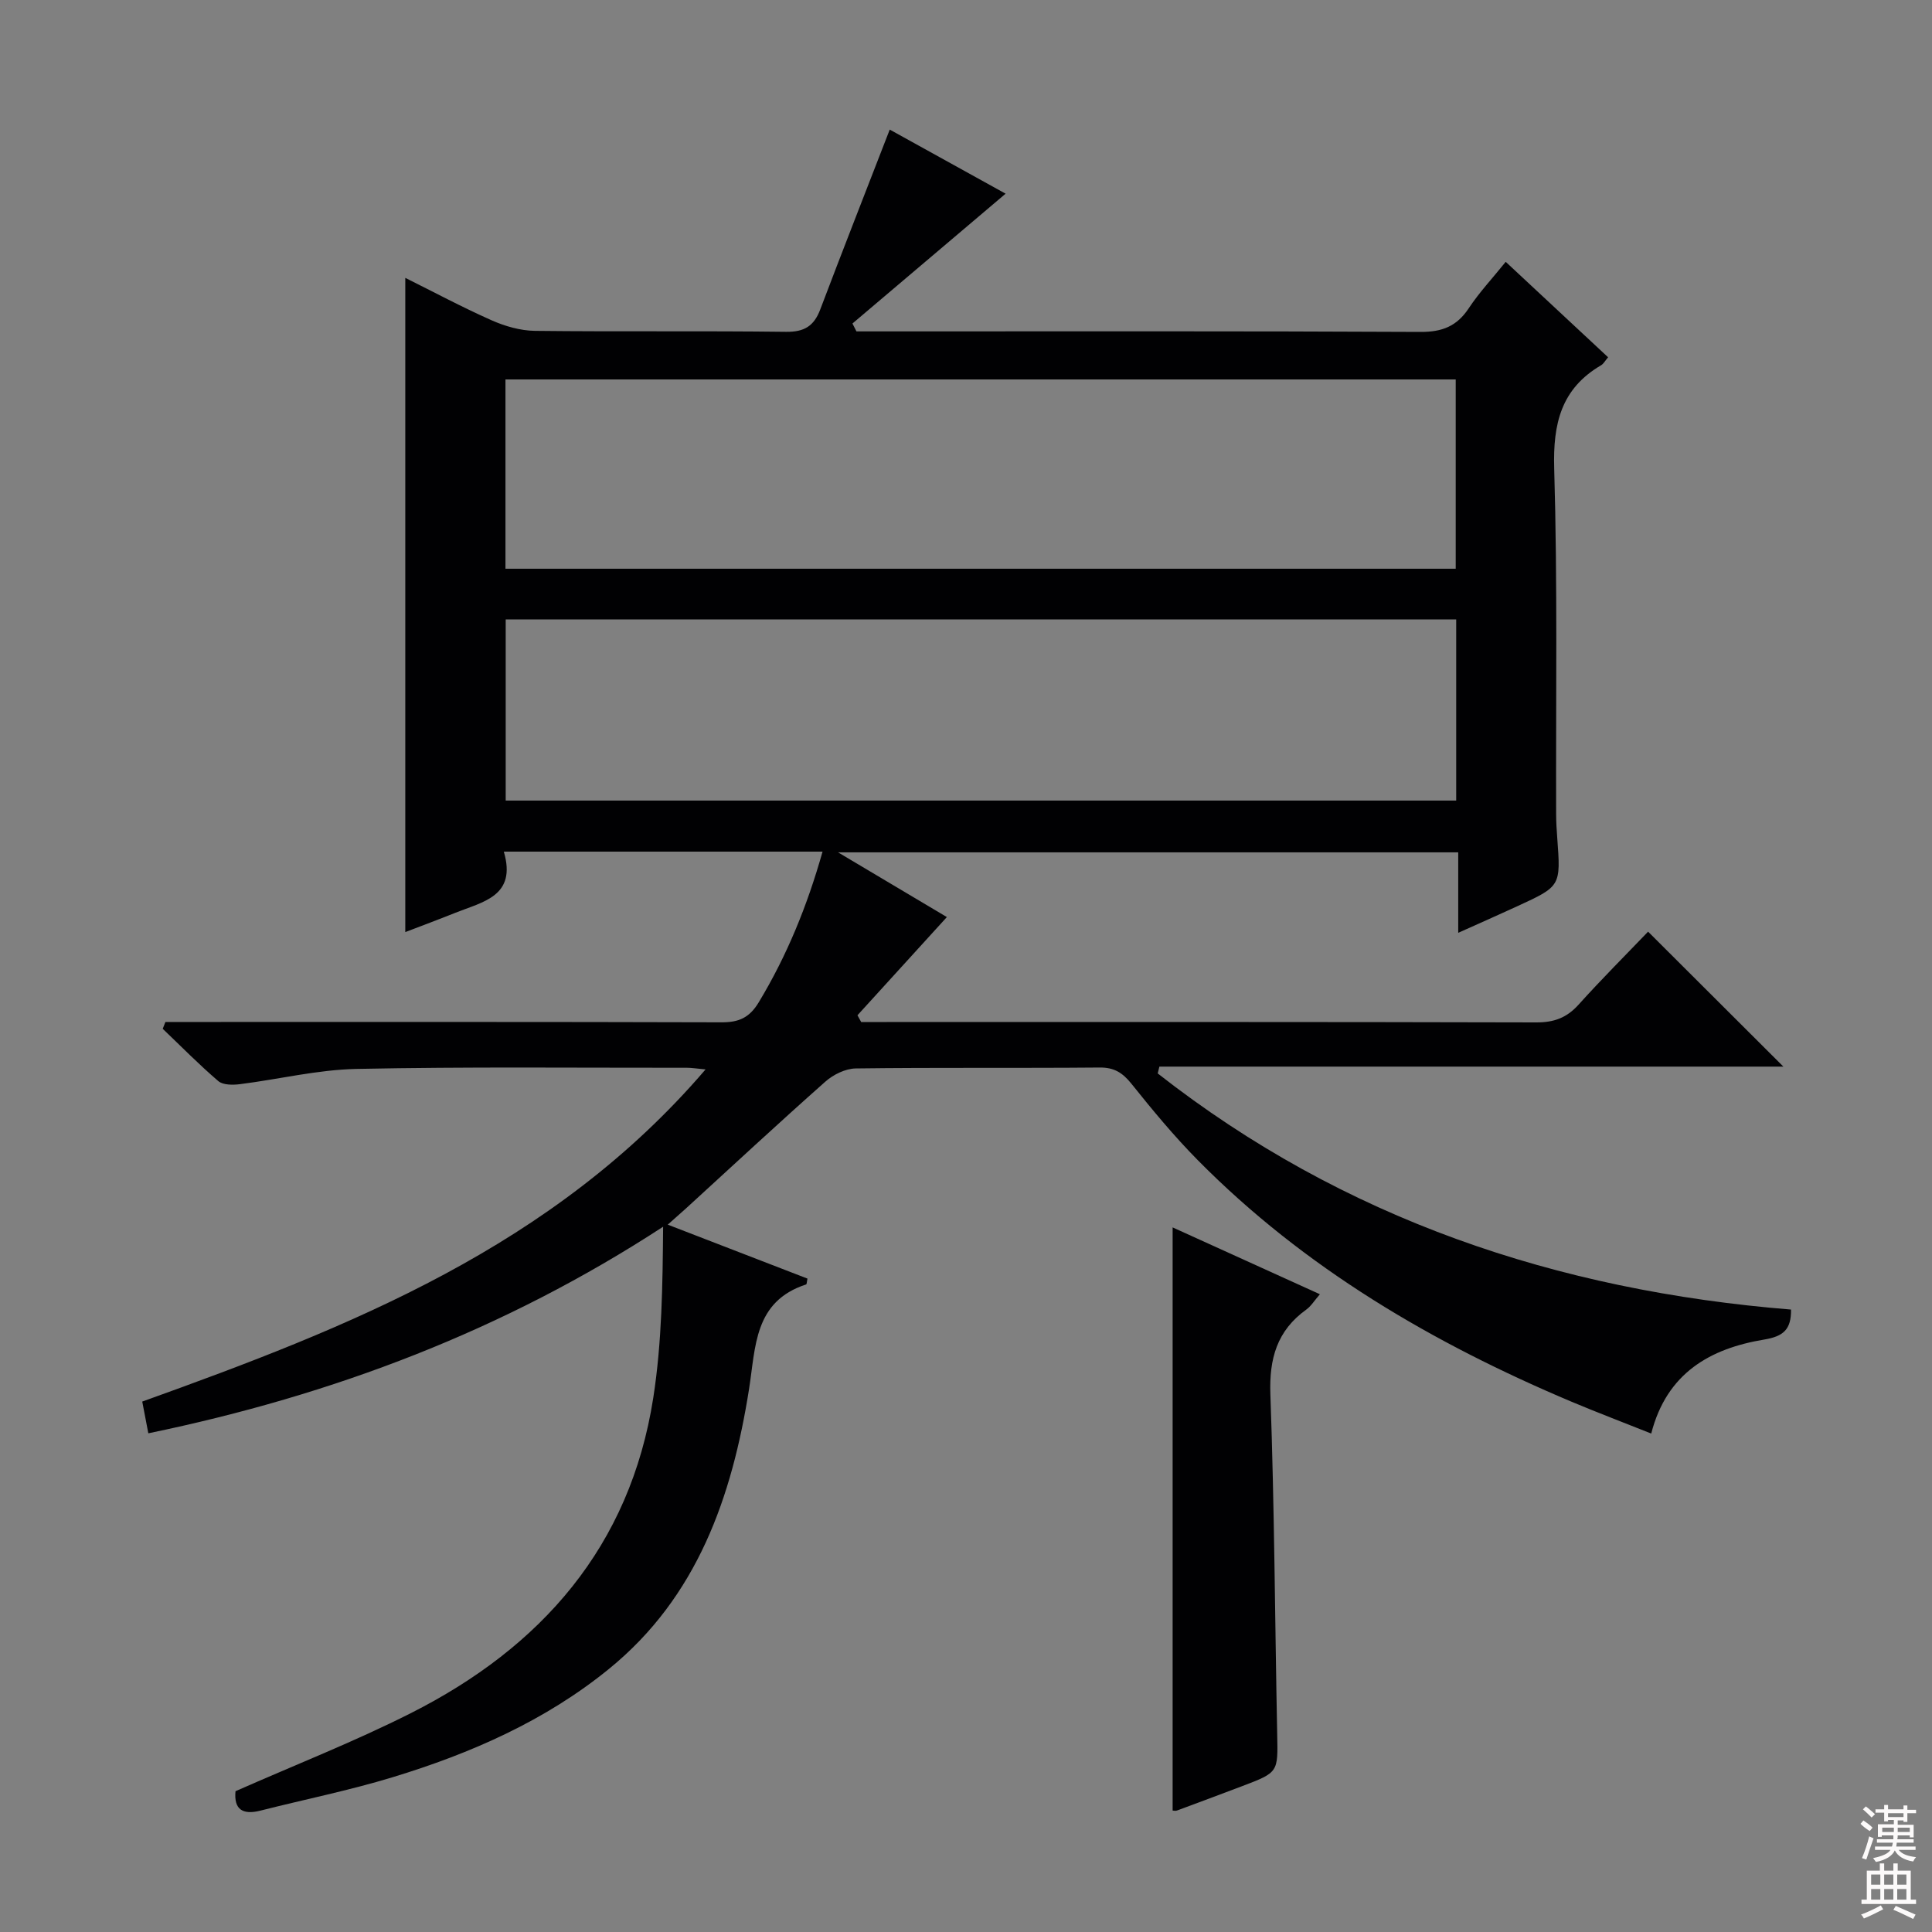 <svg enable-background="new 0 0 400 400" viewBox="0 0 400 400" xmlns="http://www.w3.org/2000/svg"><rect x="0" y="0" width="400" height="400" fill="#808080" stroke="none"/><path d="m48.76 370.85c12.36-5.46 24.59-10.25 36.26-16.14 27.08-13.66 45.43-34.54 50.23-65.29 1.8-11.55 1.94-23.37 2.04-35.44-32.92 21.47-68.35 34.87-106.58 42.77-.45-2.37-.81-4.25-1.26-6.57 42.97-15.43 85.13-32 116.63-68.77-2.03-.19-2.92-.34-3.82-.34-22.83.02-45.67-.23-68.49.24-8.06.17-16.07 2.15-24.12 3.16-1.46.18-3.48.19-4.45-.64-4-3.42-7.7-7.19-11.51-10.83.19-.47.37-.94.56-1.41h5.68c36.5 0 72.99-.04 109.49.07 3.54.01 5.74-.95 7.65-4.11 5.88-9.73 10.08-20.07 13.23-31.23-22.1 0-43.69 0-65.99 0 2.72 9.24-4.35 10.38-10.05 12.67-3.51 1.41-7.06 2.72-10.35 3.99 0-45.15 0-90.13 0-135.45 5.7 2.83 11.67 6.03 17.84 8.77 2.79 1.24 5.98 2.16 9 2.2 17.33.2 34.66-.02 51.99.2 3.79.05 5.79-1.21 7.08-4.62 4.64-12.25 9.43-24.44 14.39-37.25 7.94 4.39 16.15 8.93 23.99 13.27-10.62 9-21.17 17.94-31.71 26.88.28.54.55 1.09.83 1.63h5.81c37 0 73.99-.08 110.99.11 4.48.02 7.51-1.18 9.97-4.9 2.17-3.28 4.9-6.19 7.65-9.61 7.22 6.73 14.12 13.16 21.2 19.76-.63.74-.95 1.36-1.45 1.65-8.29 4.86-9.98 12.1-9.71 21.37.7 23.81.33 47.65.4 71.48 0 1.66.1 3.33.23 4.99.74 10 .75 10.01-8.21 14.14-3.89 1.79-7.81 3.52-12.29 5.53 0-5.79 0-11.03 0-16.66-42.59 0-84.74 0-128.4 0 8.51 5.06 15.85 9.43 22.53 13.4-6.12 6.72-12.31 13.53-18.51 20.33.26.47.51.94.77 1.4h5.29c44.83 0 89.66-.04 134.49.08 3.65.01 6.28-.95 8.72-3.65 4.78-5.31 9.84-10.36 14.42-15.14 9.7 9.67 18.83 18.78 28.01 27.94-42.8 0-86 0-129.19 0-.12.47-.23.94-.35 1.41 38.44 30.12 82.73 44.99 131.12 48.89.06 4.14-1.59 5.55-5.55 6.21-11.13 1.84-20.17 6.88-23.39 19.46-5.74-2.29-11.12-4.33-16.43-6.56-28.75-12.12-55.33-27.66-77.44-50.03-4.9-4.96-9.38-10.37-13.74-15.82-1.83-2.28-3.57-3.4-6.59-3.37-16.83.15-33.66-.03-50.49.19-2.14.03-4.66 1.27-6.31 2.74-9.71 8.6-19.22 17.44-28.8 26.2-1.09.99-2.2 1.96-3.82 3.4 10.01 3.87 19.5 7.53 28.93 11.17-.15.67-.14 1.17-.28 1.21-10.8 3.51-10.43 12.89-11.82 21.67-3.53 22.32-10.7 43.04-29 57.93-13.2 10.75-28.6 17.49-44.74 22.41-9.02 2.75-18.31 4.62-27.46 6.94-3.69.92-5.48-.29-5.12-4.03zm55.89-253.1h196.74c0-13.26 0-26.28 0-39.19-65.79 0-131.15 0-196.74 0zm.05 48h196.79c0-12.63 0-25 0-37.51-65.73 0-131.12 0-196.79 0z" fill="#010103"/><path d="m242.78 254.12c9.91 4.5 19.98 9.07 30.49 13.84-1.14 1.31-1.82 2.45-2.8 3.16-6.09 4.38-7.72 10.16-7.45 17.6.84 23.42.94 46.87 1.41 70.31.16 7.9.29 7.91-7.25 10.77-4.49 1.7-8.99 3.38-13.5 5.05-.28.11-.64.01-.9.01 0-40.07 0-80.13 0-120.74z" fill="#010103"/><g fill="#fcfafa"><path d="m385.2 377.6.6-.7c.6.4 1.3.9 1.9 1.5l-.6.7c-.8-.5-1.4-1-1.9-1.5zm.3 7.1c.6-1.4 1.1-2.9 1.5-4.5.3.1.6.3.9.4-.5 1.4-1 2.9-1.5 4.4zm.2-10.1.6-.6c.7.5 1.3 1.1 1.9 1.6l-.7.7c-.6-.6-1.2-1.2-1.8-1.7zm8.4-.8h.8v.9h1.8v.7h-1.8v1.8h-.8v-.3h-1.2v.9h3.3v2.6h-.8v-.4h-2.5c0 .3 0 .6-.1.8h3.4v.7h-3.5c0 .3-.1.6-.1.8h4v.7h-3.5c.7.9 1.9 1.3 3.6 1.5-.2.2-.4.5-.6.9-1.9-.3-3.2-1.1-3.8-2.3-.5 1.1-1.8 2-3.9 2.4-.2-.3-.4-.5-.6-.8 1.9-.4 3.1-.9 3.6-1.7h-3.2v-.7h3.5c.1-.2.1-.5.2-.8h-3.3v-.7h3.4c0-.2 0-.5 0-.8h-2.4v.3h-.8v-2.6h3.3v-.9h-1.2v.3h-.8v-1.8h-1.8v-.7h1.8v-.9h.8v.9h3.2zm-4.4 5.5h2.4c0-.3 0-.6 0-.9h-2.4zm1.2-3.1h3.2v-.8h-3.2zm4.4 2.2h-2.4v.9h2.5v-.9z"/><path d="m389.2 385.8h.9v1.5h1.9v-1.5h.9v1.5h2.7v6h1.1v.9h-11.3v-.9h1.1v-6h2.7zm.2 8.7.5.8c-1.2.6-2.5 1.3-4 1.9-.2-.3-.3-.6-.6-.8 1.6-.6 3-1.3 4.1-1.9zm-2-4.3h1.9v-2.1h-1.9zm0 3.1h1.9v-2.2h-1.9zm2.7-3.1h1.9v-2.1h-1.9zm0 3.1h1.9v-2.2h-1.9zm2.4 1.3c1.4.6 2.7 1.2 4.1 1.8l-.5.9c-1.5-.7-2.8-1.4-4.1-1.9zm2.2-6.5h-1.9v2.1h1.9zm-1.9 5.2h1.9v-2.2h-1.9z"/></g></svg>